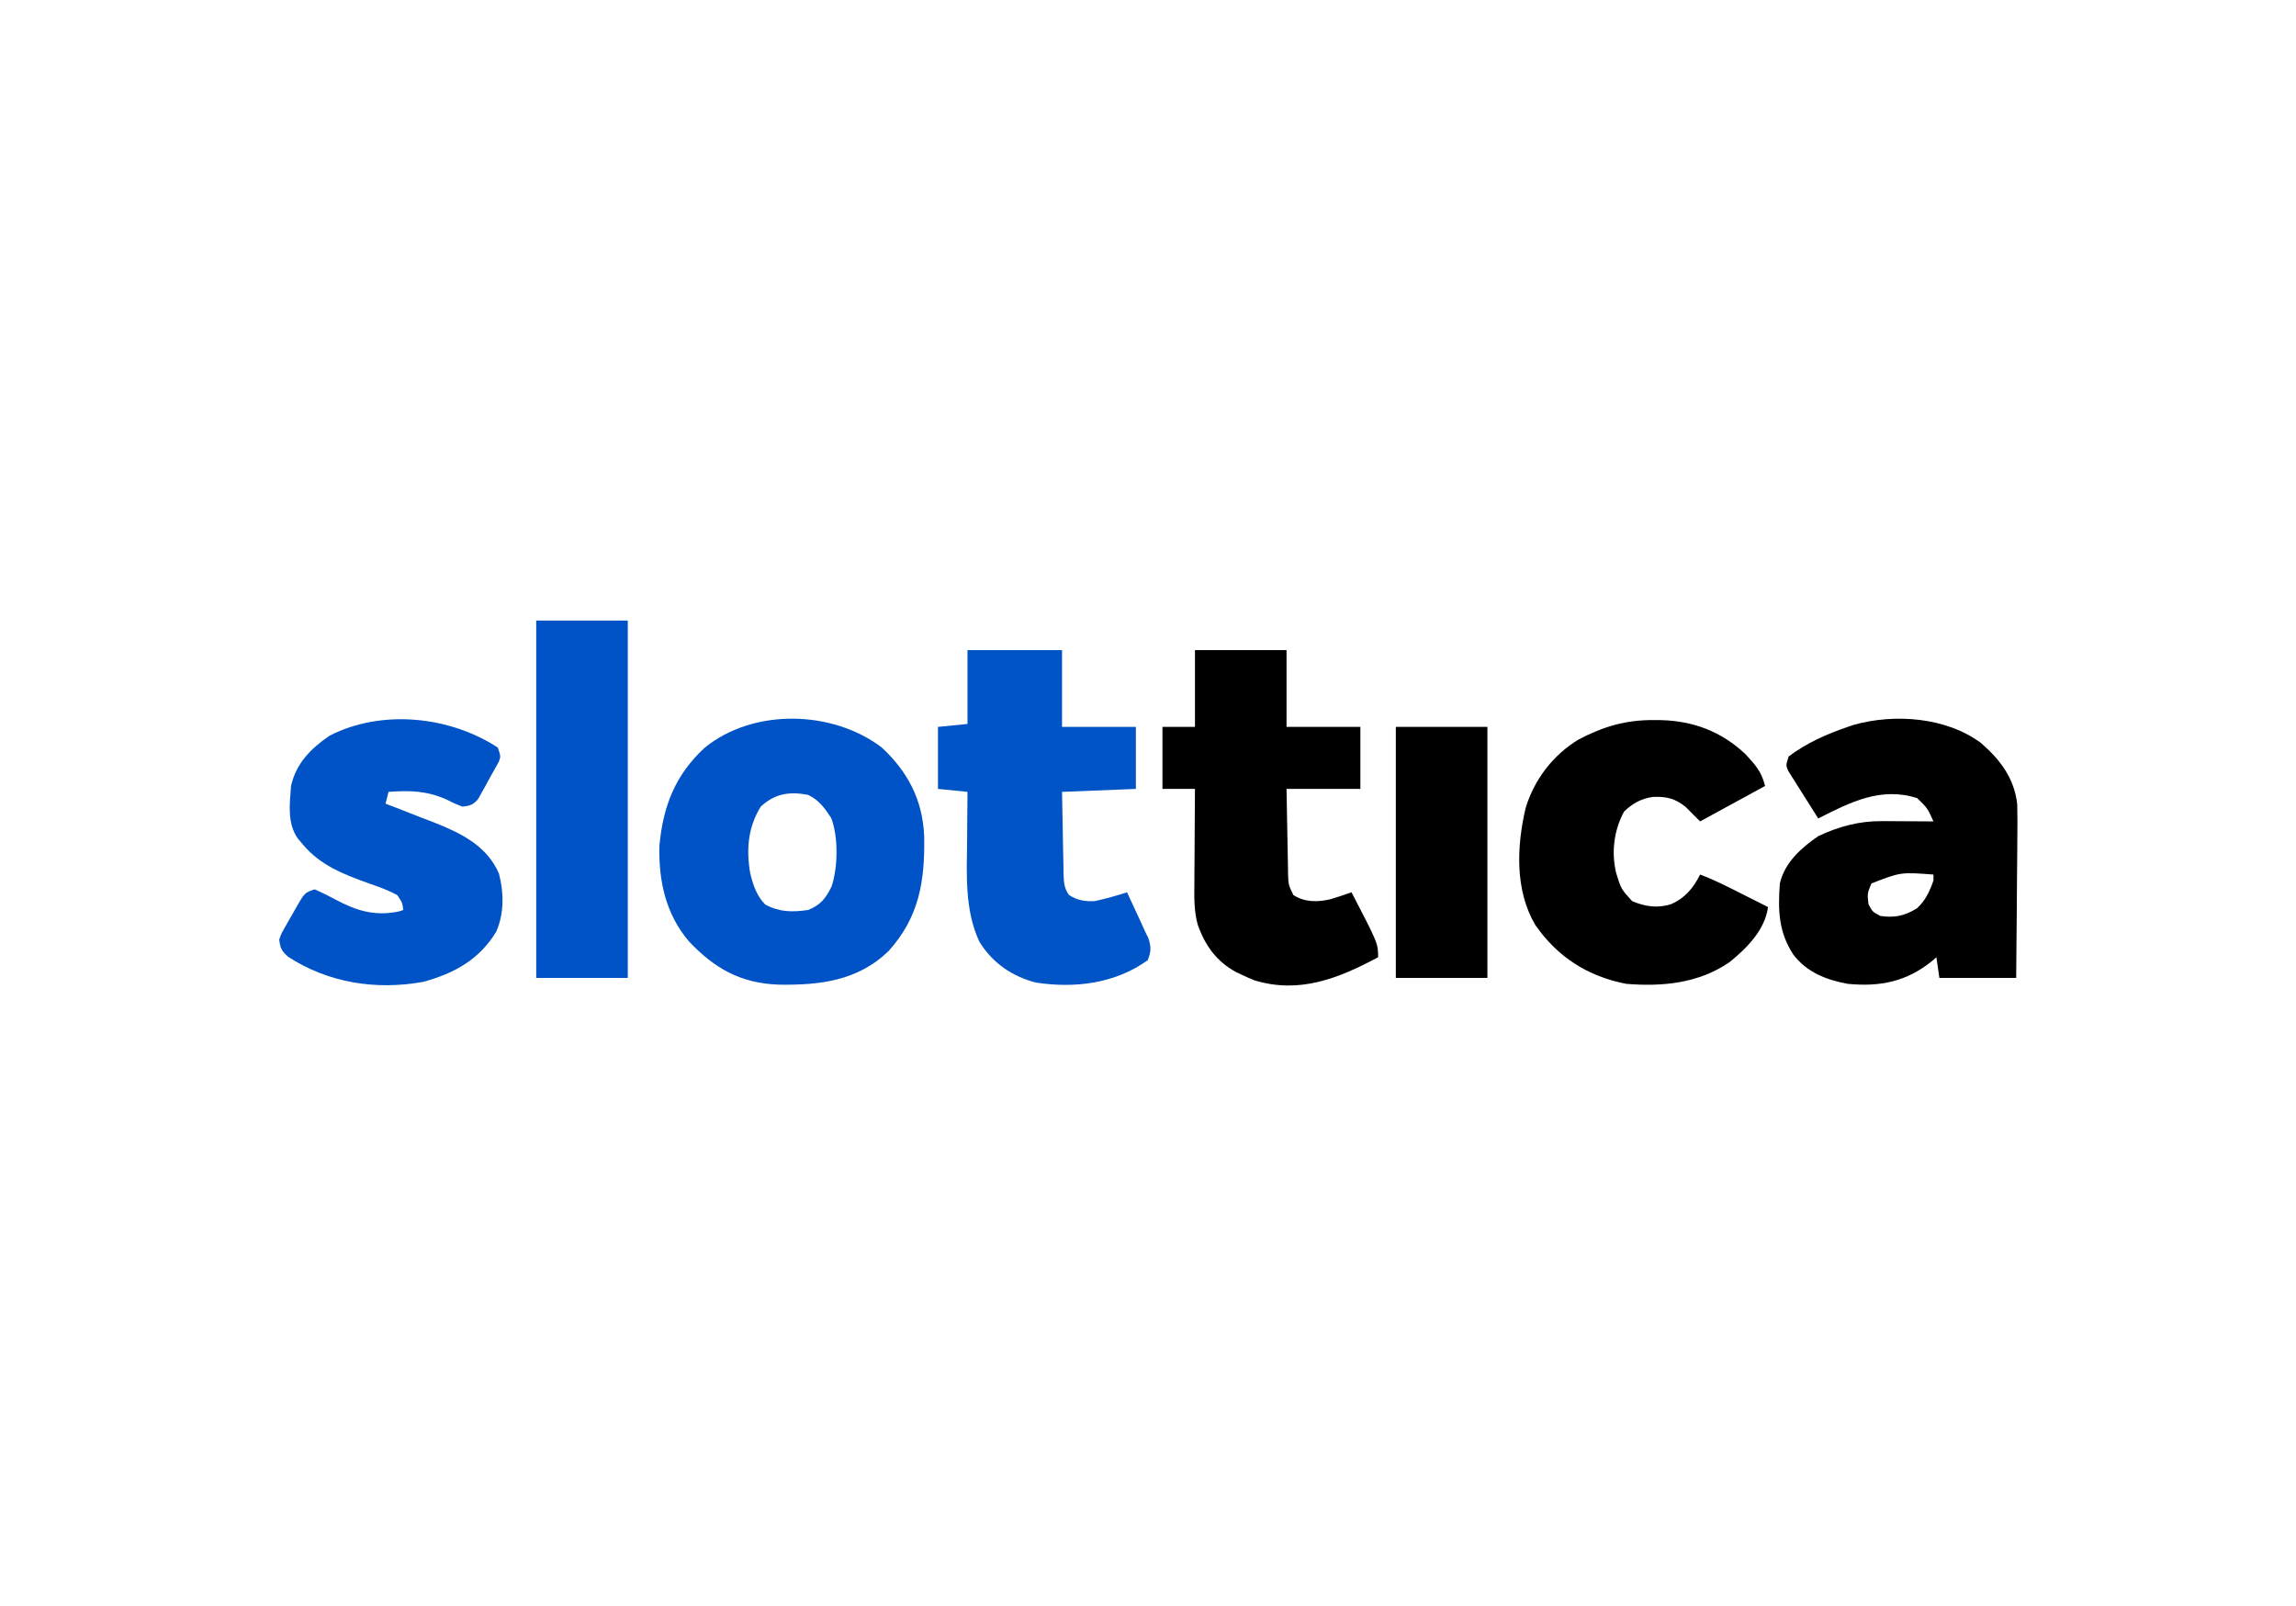 <svg width="1365" height="955" viewBox="0 0 1365 955" fill="none" xmlns="http://www.w3.org/2000/svg">
<path d="M1177.67 441.773C1189.13 451.657 1197.57 462.832 1199.26 478.237C1199.45 484.828 1199.43 491.384 1199.33 497.976C1199.31 500.396 1199.3 502.815 1199.29 505.233C1199.27 511.548 1199.2 517.862 1199.12 524.175C1199.05 530.638 1199.02 537.103 1198.98 543.565C1198.91 556.212 1198.78 568.854 1198.64 581.499C1183.57 581.499 1168.5 581.499 1152.98 581.499C1152.11 575.414 1152.11 575.414 1151.22 569.206C1150.41 569.905 1149.6 570.605 1148.77 571.325C1133.57 583.664 1117.9 586.88 1098.54 585.011C1085.67 582.642 1074.09 578.143 1066.04 567.456C1057.28 553.853 1057.02 541.124 1058.14 525.301C1061.04 512.871 1070.75 504.2 1080.97 497.202C1093.12 491.438 1105.32 488.175 1118.77 488.249C1120.56 488.256 1122.36 488.261 1124.2 488.266C1126.06 488.282 1127.91 488.296 1129.82 488.312C1131.71 488.319 1133.59 488.328 1135.54 488.335C1140.18 488.356 1144.82 488.384 1149.47 488.421C1145.9 480.527 1145.9 480.527 1139.81 474.591C1118.25 467.663 1099.96 477 1080.97 486.665C1077.69 481.524 1074.44 476.359 1071.2 471.189C1070.27 469.725 1069.33 468.262 1068.37 466.753C1067.49 465.345 1066.61 463.934 1065.71 462.484C1064.89 461.186 1064.07 459.89 1063.23 458.553C1061.66 455.053 1061.66 455.053 1063.41 449.785C1073.9 441.836 1086.13 436.42 1098.54 432.223C1099.69 431.825 1100.85 431.426 1102.04 431.016C1126.49 424.153 1157.13 426.495 1177.67 441.773ZM1112.59 525.301C1110.1 531.261 1110.1 531.261 1110.83 537.594C1113.21 542.166 1113.21 542.166 1117.85 544.619C1126.25 545.885 1132.41 544.621 1139.67 540.078C1144.67 535.597 1147.28 529.814 1149.47 523.545C1149.47 522.386 1149.47 521.227 1149.47 520.032C1130.04 518.541 1130.04 518.541 1112.59 525.301Z" fill="black"/>
<path d="M524.262 444.517C539.847 459.051 548.486 475.692 549.439 497.12C549.892 523.75 546.636 545.146 528.228 565.578C509.876 583.282 487.223 585.851 463.051 585.498C440.366 584.664 424.931 575.948 409.671 559.875C395.857 543.678 391.547 524.061 392.006 503.075C394.178 479.542 401.212 461.132 418.782 444.736C447.766 421.047 494.883 422.104 524.262 444.517ZM452.259 479.64C444.635 491.997 443.571 505.274 446.044 519.381C447.821 526.394 449.758 532.561 454.893 537.814C463.498 542.424 470.792 542.436 480.358 541.107C487.864 538.135 490.9 534.245 494.407 527.057C498.192 515.602 498.489 497.857 494.188 486.446C490.307 480.494 486.835 475.671 480.358 472.616C469.283 470.563 460.722 471.797 452.259 479.64Z" fill="#0053C6"/>
<path d="M575.192 386.562C593.737 386.562 612.283 386.562 631.39 386.562C631.39 401.63 631.39 416.698 631.39 432.222C645.879 432.222 660.367 432.222 675.295 432.222C675.295 444.393 675.295 456.563 675.295 469.102C653.562 469.972 653.562 469.972 631.39 470.859C631.52 479.018 631.666 487.172 631.85 495.329C631.91 498.104 631.959 500.879 631.998 503.655C632.058 507.644 632.149 511.632 632.247 515.62C632.259 516.862 632.27 518.102 632.282 519.38C632.433 524.431 632.556 527.972 635.507 532.176C640.382 535.37 645.018 536.052 650.708 535.838C657.273 534.45 663.639 532.613 670.026 530.569C671.712 534.19 673.395 537.812 675.075 541.436C676.013 543.452 676.949 545.47 677.915 547.548C678.79 549.48 679.663 551.41 680.563 553.399C681.292 554.913 682.021 556.429 682.773 557.988C684.408 563.25 684.397 565.842 682.32 570.961C662.982 584.869 639.014 587.793 615.927 584.256C601.753 580.68 590.074 572.577 582.326 560.094C573.408 541.175 574.744 519.814 574.973 499.397C574.99 496.617 575.006 493.835 575.02 491.055C575.059 484.323 575.118 477.59 575.192 470.859C569.397 470.279 563.601 469.699 557.63 469.102C557.63 456.932 557.63 444.762 557.63 432.222C563.426 431.643 569.221 431.063 575.192 430.466C575.192 415.978 575.192 401.489 575.192 386.562Z" fill="#0054C6"/>
<path d="M710.419 386.562C728.384 386.562 746.35 386.562 764.86 386.562C764.86 401.63 764.86 416.698 764.86 432.222C779.349 432.222 793.837 432.222 808.765 432.222C808.765 444.393 808.765 456.563 808.765 469.102C794.277 469.102 779.788 469.102 764.86 469.102C764.99 477.511 765.136 485.916 765.32 494.325C765.38 497.184 765.429 500.045 765.468 502.904C765.528 507.017 765.619 511.126 765.717 515.237C765.73 516.516 765.74 517.794 765.753 519.112C765.953 526.061 765.953 526.061 768.915 532.199C775.78 536.549 783.112 536.468 790.757 534.761C795.053 533.475 799.282 532.097 803.497 530.569C819.302 561.014 819.302 561.014 819.302 569.205C795.957 581.625 772.756 591.145 745.762 582.924C743.315 581.941 740.897 580.879 738.518 579.742C737.293 579.164 736.068 578.588 734.807 577.993C723.246 571.701 716.381 562.147 712.062 549.82C709.828 541.749 709.978 533.848 710.076 525.527C710.081 523.908 710.085 522.287 710.09 520.618C710.109 515.483 710.153 510.348 710.199 505.213C710.217 501.717 710.232 498.218 710.246 494.722C710.285 486.181 710.347 477.643 710.419 469.102C704.044 469.102 697.669 469.102 691.1 469.102C691.1 456.932 691.1 444.762 691.1 432.222C697.475 432.222 703.85 432.222 710.419 432.222C710.419 417.154 710.419 402.086 710.419 386.562Z" fill="black"/>
<path d="M295.958 444.516C297.714 449.785 297.714 449.785 296.574 452.936C294.526 456.655 292.469 460.368 290.36 464.054C289.306 466.007 289.306 466.007 288.23 467.998C287.183 469.857 287.183 469.857 286.114 471.751C285.477 472.886 284.841 474.02 284.185 475.188C281.274 478.636 279.32 479.156 274.884 479.64C270.39 477.891 270.39 477.891 265.335 475.36C253.681 470.159 243.561 469.946 230.979 470.859C230.4 473.177 229.82 475.496 229.223 477.884C230.586 478.406 231.949 478.925 233.353 479.463C238.481 481.439 243.599 483.442 248.71 485.462C251.982 486.748 255.266 488.001 258.55 489.255C274.343 495.53 289.48 503.012 296.617 519.388C299.586 530.635 299.794 543.325 294.97 554.059C284.925 570.627 270.115 578.74 251.724 583.805C223.727 588.935 195.037 584.476 171.166 568.821C167.287 565.263 166.647 563.8 166 558.669C167.168 555.32 167.168 555.32 169.101 551.899C169.796 550.66 170.491 549.424 171.207 548.149C171.952 546.876 172.696 545.603 173.464 544.291C174.182 542.996 174.899 541.702 175.639 540.369C181.114 530.8 181.114 530.8 187.074 528.814C191.253 530.652 195.153 532.565 199.148 534.741C211.675 541.491 222.641 544.934 237.016 541.985C237.921 541.695 238.827 541.405 239.76 541.107C239.234 536.816 239.234 536.816 236.248 532.326C230.882 529.288 225.15 527.344 219.344 525.301C204.58 519.968 190.473 514.629 180.159 502.251C179.166 501.087 178.172 499.924 177.148 498.725C170.672 489.752 172.192 477.861 173.025 467.347C176.046 453.893 184.73 445.15 195.855 437.492C226.823 421.595 267.148 425.734 295.958 444.516Z" fill="#0053C6"/>
<path d="M983.286 428.161C984.593 428.171 985.9 428.181 987.245 428.191C1006.6 428.617 1023.51 434.985 1037.72 448.467C1043.63 454.867 1047.22 458.762 1049.36 467.346C1036.61 474.301 1023.86 481.255 1010.73 488.421C1007.83 485.523 1004.93 482.625 1001.95 479.64C995.655 474.708 990.654 473.53 982.614 473.864C975.624 474.877 970.535 477.752 965.505 482.604C959.499 493.714 957.885 506.722 960.799 518.975C963.73 528.548 963.73 528.548 970.335 535.838C978.095 539.113 985.524 540.2 993.604 537.594C1001.79 533.952 1006.73 528.032 1010.73 520.032C1019.43 523.256 1027.59 527.491 1035.86 531.667C1037.33 532.404 1038.8 533.144 1040.31 533.902C1043.92 535.717 1047.52 537.531 1051.12 539.35C1049.24 553.061 1038.56 563.779 1028.07 572.231C1009.75 584.711 988.444 586.765 966.822 585.011C943.878 580.554 925.924 569.06 912.614 549.805C900.496 528.913 901.717 502.969 907.05 480.277C912.266 463.332 923.367 448.878 938.544 439.672C953.328 431.965 966.638 428.028 983.286 428.161Z" fill="black"/>
<path d="M318.789 369C336.754 369 354.72 369 373.23 369C373.23 439.125 373.23 509.249 373.23 581.499C355.265 581.499 337.299 581.499 318.789 581.499C318.789 511.374 318.789 441.25 318.789 369Z" fill="#0053C6"/>
<path d="M829.839 432.223C847.805 432.223 865.771 432.223 884.281 432.223C884.281 481.484 884.281 530.745 884.281 581.499C866.316 581.499 848.35 581.499 829.839 581.499C829.839 532.238 829.839 482.977 829.839 432.223Z" fill="black"/>
</svg>
